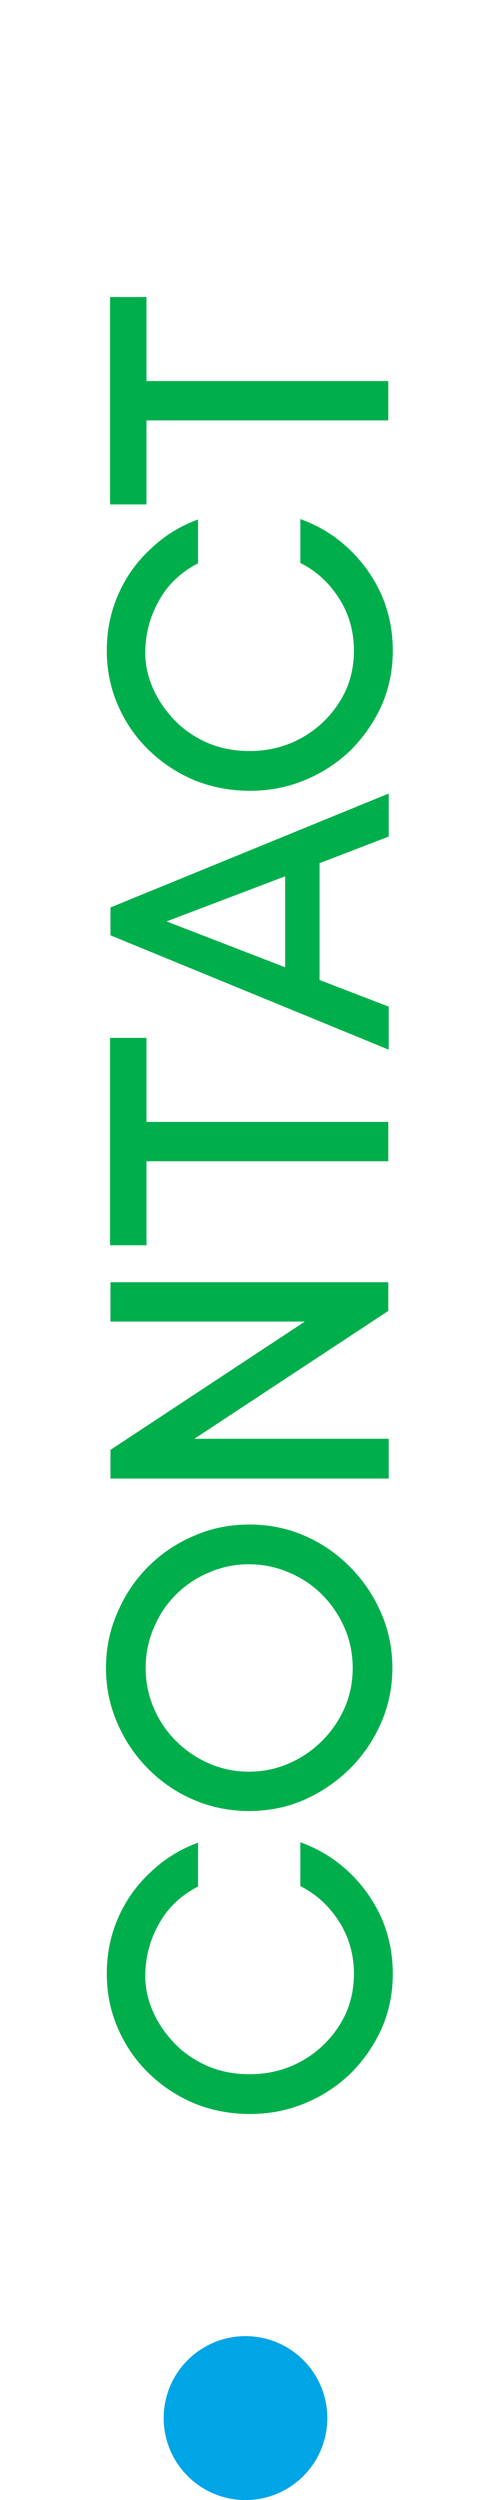 <svg xmlns="http://www.w3.org/2000/svg" width="24" height="122" viewBox="0 0 24 122" fill="none"><circle cx="12" cy="118" r="4" transform="rotate(-90 12 118)" fill="#00A5E6"></circle><path d="M19.2 96.32C19.2 97.267 19.02 98.153 18.66 98.98C18.287 99.807 17.78 100.54 17.14 101.18C16.487 101.807 15.74 102.293 14.9 102.64C14.06 102.987 13.167 103.16 12.22 103.16C11.273 103.16 10.38 102.993 9.54 102.66C8.7 102.313 7.953 101.827 7.3 101.2C6.647 100.573 6.14 99.847 5.78 99.02C5.407 98.18 5.22 97.28 5.22 96.32C5.22 95.333 5.407 94.42 5.78 93.58C6.153 92.727 6.68 91.987 7.36 91.36C8.027 90.72 8.8 90.24 9.68 89.92V92.06C8.827 92.5 8.187 93.113 7.76 93.9C7.32 94.687 7.1 95.533 7.1 96.44C7.1 97 7.22 97.56 7.46 98.12C7.7 98.68 8.047 99.2 8.5 99.68C8.94 100.147 9.473 100.52 10.1 100.8C10.727 101.08 11.433 101.22 12.22 101.22C12.913 101.22 13.573 101.093 14.2 100.84C14.813 100.587 15.353 100.233 15.82 99.78C16.287 99.327 16.653 98.807 16.92 98.22C17.173 97.633 17.3 97 17.3 96.32C17.3 95.387 17.06 94.54 16.58 93.78C16.087 93.007 15.453 92.427 14.68 92.04V89.9C15.573 90.22 16.36 90.7 17.04 91.34C17.72 91.98 18.253 92.727 18.64 93.58C19.013 94.433 19.2 95.347 19.2 96.32ZM19.18 81.395C19.18 82.341 18.993 83.242 18.62 84.095C18.247 84.935 17.74 85.675 17.1 86.315C16.447 86.955 15.7 87.462 14.86 87.835C14.02 88.195 13.127 88.375 12.18 88.375C11.22 88.375 10.32 88.195 9.48 87.835C8.64 87.475 7.9 86.975 7.26 86.335C6.607 85.681 6.1 84.935 5.74 84.095C5.367 83.242 5.18 82.341 5.18 81.395C5.18 80.435 5.367 79.535 5.74 78.695C6.1 77.841 6.6 77.095 7.24 76.455C7.88 75.815 8.62 75.315 9.46 74.955C10.3 74.582 11.207 74.395 12.18 74.395C13.153 74.395 14.067 74.582 14.92 74.955C15.76 75.328 16.5 75.841 17.14 76.495C17.78 77.148 18.28 77.895 18.64 78.735C19 79.575 19.18 80.462 19.18 81.395ZM17.24 81.395C17.24 80.701 17.107 80.048 16.84 79.435C16.573 78.822 16.207 78.281 15.74 77.815C15.273 77.348 14.733 76.988 14.12 76.735C13.507 76.468 12.853 76.335 12.16 76.335C11.48 76.335 10.833 76.468 10.22 76.735C9.607 76.988 9.067 77.348 8.6 77.815C8.133 78.281 7.773 78.822 7.52 79.435C7.253 80.048 7.12 80.701 7.12 81.395C7.12 82.088 7.253 82.742 7.52 83.355C7.773 83.955 8.133 84.488 8.6 84.955C9.067 85.421 9.607 85.788 10.22 86.055C10.833 86.322 11.48 86.455 12.16 86.455C12.853 86.455 13.507 86.322 14.12 86.055C14.733 85.788 15.273 85.421 15.74 84.955C16.207 84.488 16.573 83.955 16.84 83.355C17.107 82.742 17.24 82.088 17.24 81.395ZM19 72.151H5.4V70.751L14.9 64.491H5.4V62.571H18.98V63.971L9.5 70.211H19V72.151ZM18.98 56.668H7.16V60.768H5.38L5.38 50.648H7.16L7.16 54.748H18.98V56.668ZM19 51.223L5.4 45.643V44.283L19 38.723V40.823L15.62 42.123V47.823L19 49.123V51.223ZM13.94 47.203V42.763L8.14 44.963L13.94 47.203ZM19.2 31.75C19.2 32.696 19.02 33.583 18.66 34.41C18.287 35.236 17.78 35.97 17.14 36.61C16.487 37.236 15.74 37.723 14.9 38.07C14.06 38.416 13.167 38.59 12.22 38.59C11.273 38.59 10.38 38.423 9.54 38.09C8.7 37.743 7.953 37.256 7.3 36.63C6.647 36.003 6.14 35.276 5.78 34.45C5.407 33.61 5.22 32.71 5.22 31.75C5.22 30.763 5.407 29.85 5.78 29.01C6.153 28.156 6.68 27.416 7.36 26.79C8.027 26.15 8.8 25.67 9.68 25.35V27.49C8.827 27.93 8.187 28.543 7.76 29.33C7.32 30.116 7.1 30.963 7.1 31.87C7.1 32.43 7.22 32.99 7.46 33.55C7.7 34.11 8.047 34.63 8.5 35.11C8.94 35.576 9.473 35.95 10.1 36.23C10.727 36.51 11.433 36.65 12.22 36.65C12.913 36.65 13.573 36.523 14.2 36.27C14.813 36.016 15.353 35.663 15.82 35.21C16.287 34.756 16.653 34.236 16.92 33.65C17.173 33.063 17.3 32.43 17.3 31.75C17.3 30.816 17.06 29.97 16.58 29.21C16.087 28.436 15.453 27.856 14.68 27.47V25.33C15.573 25.65 16.36 26.13 17.04 26.77C17.72 27.41 18.253 28.156 18.64 29.01C19.013 29.863 19.2 30.776 19.2 31.75ZM18.98 20.516H7.16L7.16 24.616H5.38L5.38 14.496H7.16V18.596H18.98V20.516Z" fill="#00AF4B"></path></svg>